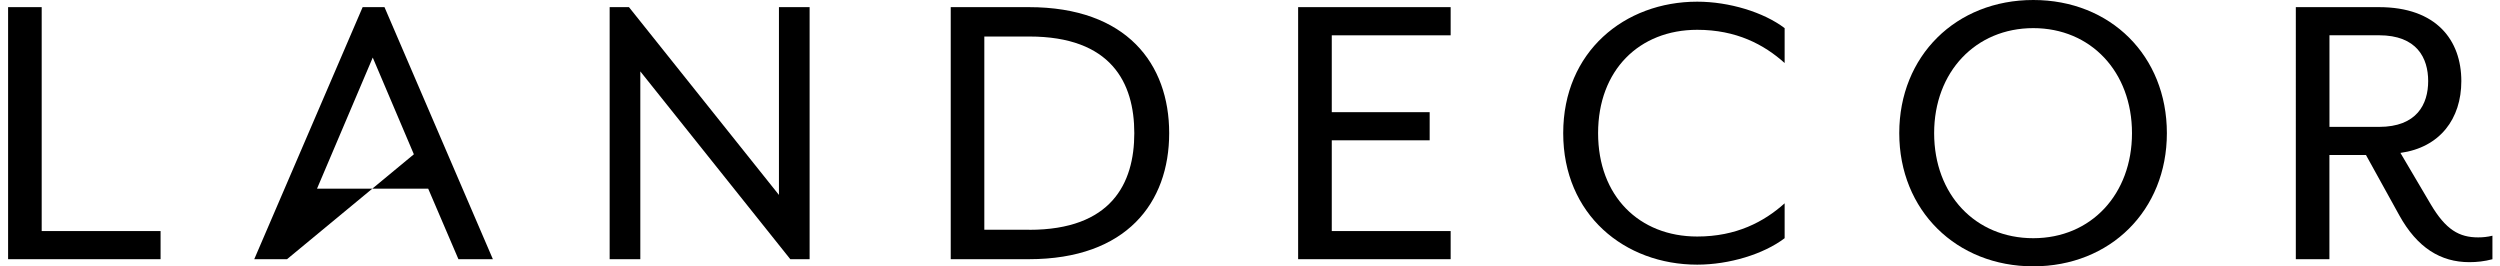 <svg xmlns="http://www.w3.org/2000/svg" id="Layer_2" data-name="Layer 2" viewBox="0 0 521.73 55.58"><defs><style>      .cls-1 {        fill: none;      }    </style></defs><path d="m1.69,1.49h7.01v46.73h24.81v5.87H1.69V1.49Z"></path><g><polygon class="cls-1" points="77.79 12.01 66.16 39.37 77.7 39.37 86.37 32.2 77.79 12.01"></polygon><polygon points="80.24 1.49 75.68 1.49 53.06 54.09 59.9 54.09 77.7 39.37 66.16 39.37 77.79 12.01 86.37 32.2 77.7 39.37 89.36 39.37 95.67 54.09 102.86 54.09 80.24 1.49"></polygon></g><path d="m127.23,1.49h4.03l31.3,39.19V1.49h6.4v52.6h-4.03l-31.3-39.19v39.19h-6.4V1.49Z"></path><path d="m198.41,1.49h16.31c20.43,0,29.28,11.84,29.28,26.3s-8.85,26.3-29.28,26.3h-16.31V1.49Zm16.39,46.47c17.1,0,21.92-9.64,21.92-20.17s-4.82-20.17-21.92-20.17h-9.38v40.33h9.38Z"></path><path d="m270.91,1.49h31.83v5.88h-24.81v16.04h20.43v5.87h-20.43v18.94h24.81v5.87h-31.83V1.49Z"></path><path d="m326.23,27.79c0-17.01,12.8-27.44,27.97-27.44,6.66,0,13.85,2.19,18.24,5.52v7.28c-4.3-3.86-10.08-6.93-18.24-6.93-12.1,0-20.69,8.42-20.69,21.57s8.59,21.57,20.69,21.57c8.15,0,13.94-3.07,18.24-6.93v7.28c-4.38,3.33-11.57,5.52-18.24,5.52-15.17,0-27.97-10.43-27.97-27.44Z"></path><path d="m396.36,27.79c0-16.13,11.84-27.79,27.97-27.79s27.88,11.66,27.88,27.79-11.84,27.79-27.88,27.79-27.97-11.66-27.97-27.79Zm48.57,0c0-12.8-8.59-21.92-20.6-21.92s-20.69,9.12-20.69,21.92,8.59,21.92,20.69,21.92,20.6-9.21,20.6-21.92Z"></path><path d="m500.69,44.89l-6.93-12.54h-7.63v21.74h-7.01V1.49h17.36c12.01,0,17.18,6.93,17.18,15.43,0,7.89-4.47,13.85-12.71,14.99l6.31,10.7c3.16,5.35,5.96,6.93,9.91,6.93.96,0,1.93-.09,2.98-.35v4.91c-1.67.44-3.24.61-4.82.61-5.96,0-10.87-2.98-14.64-9.82Zm-4.21-18.41c7.89,0,10.26-4.73,10.26-9.56s-2.37-9.56-10.26-9.56h-10.34v19.11h10.34Z"></path></svg>